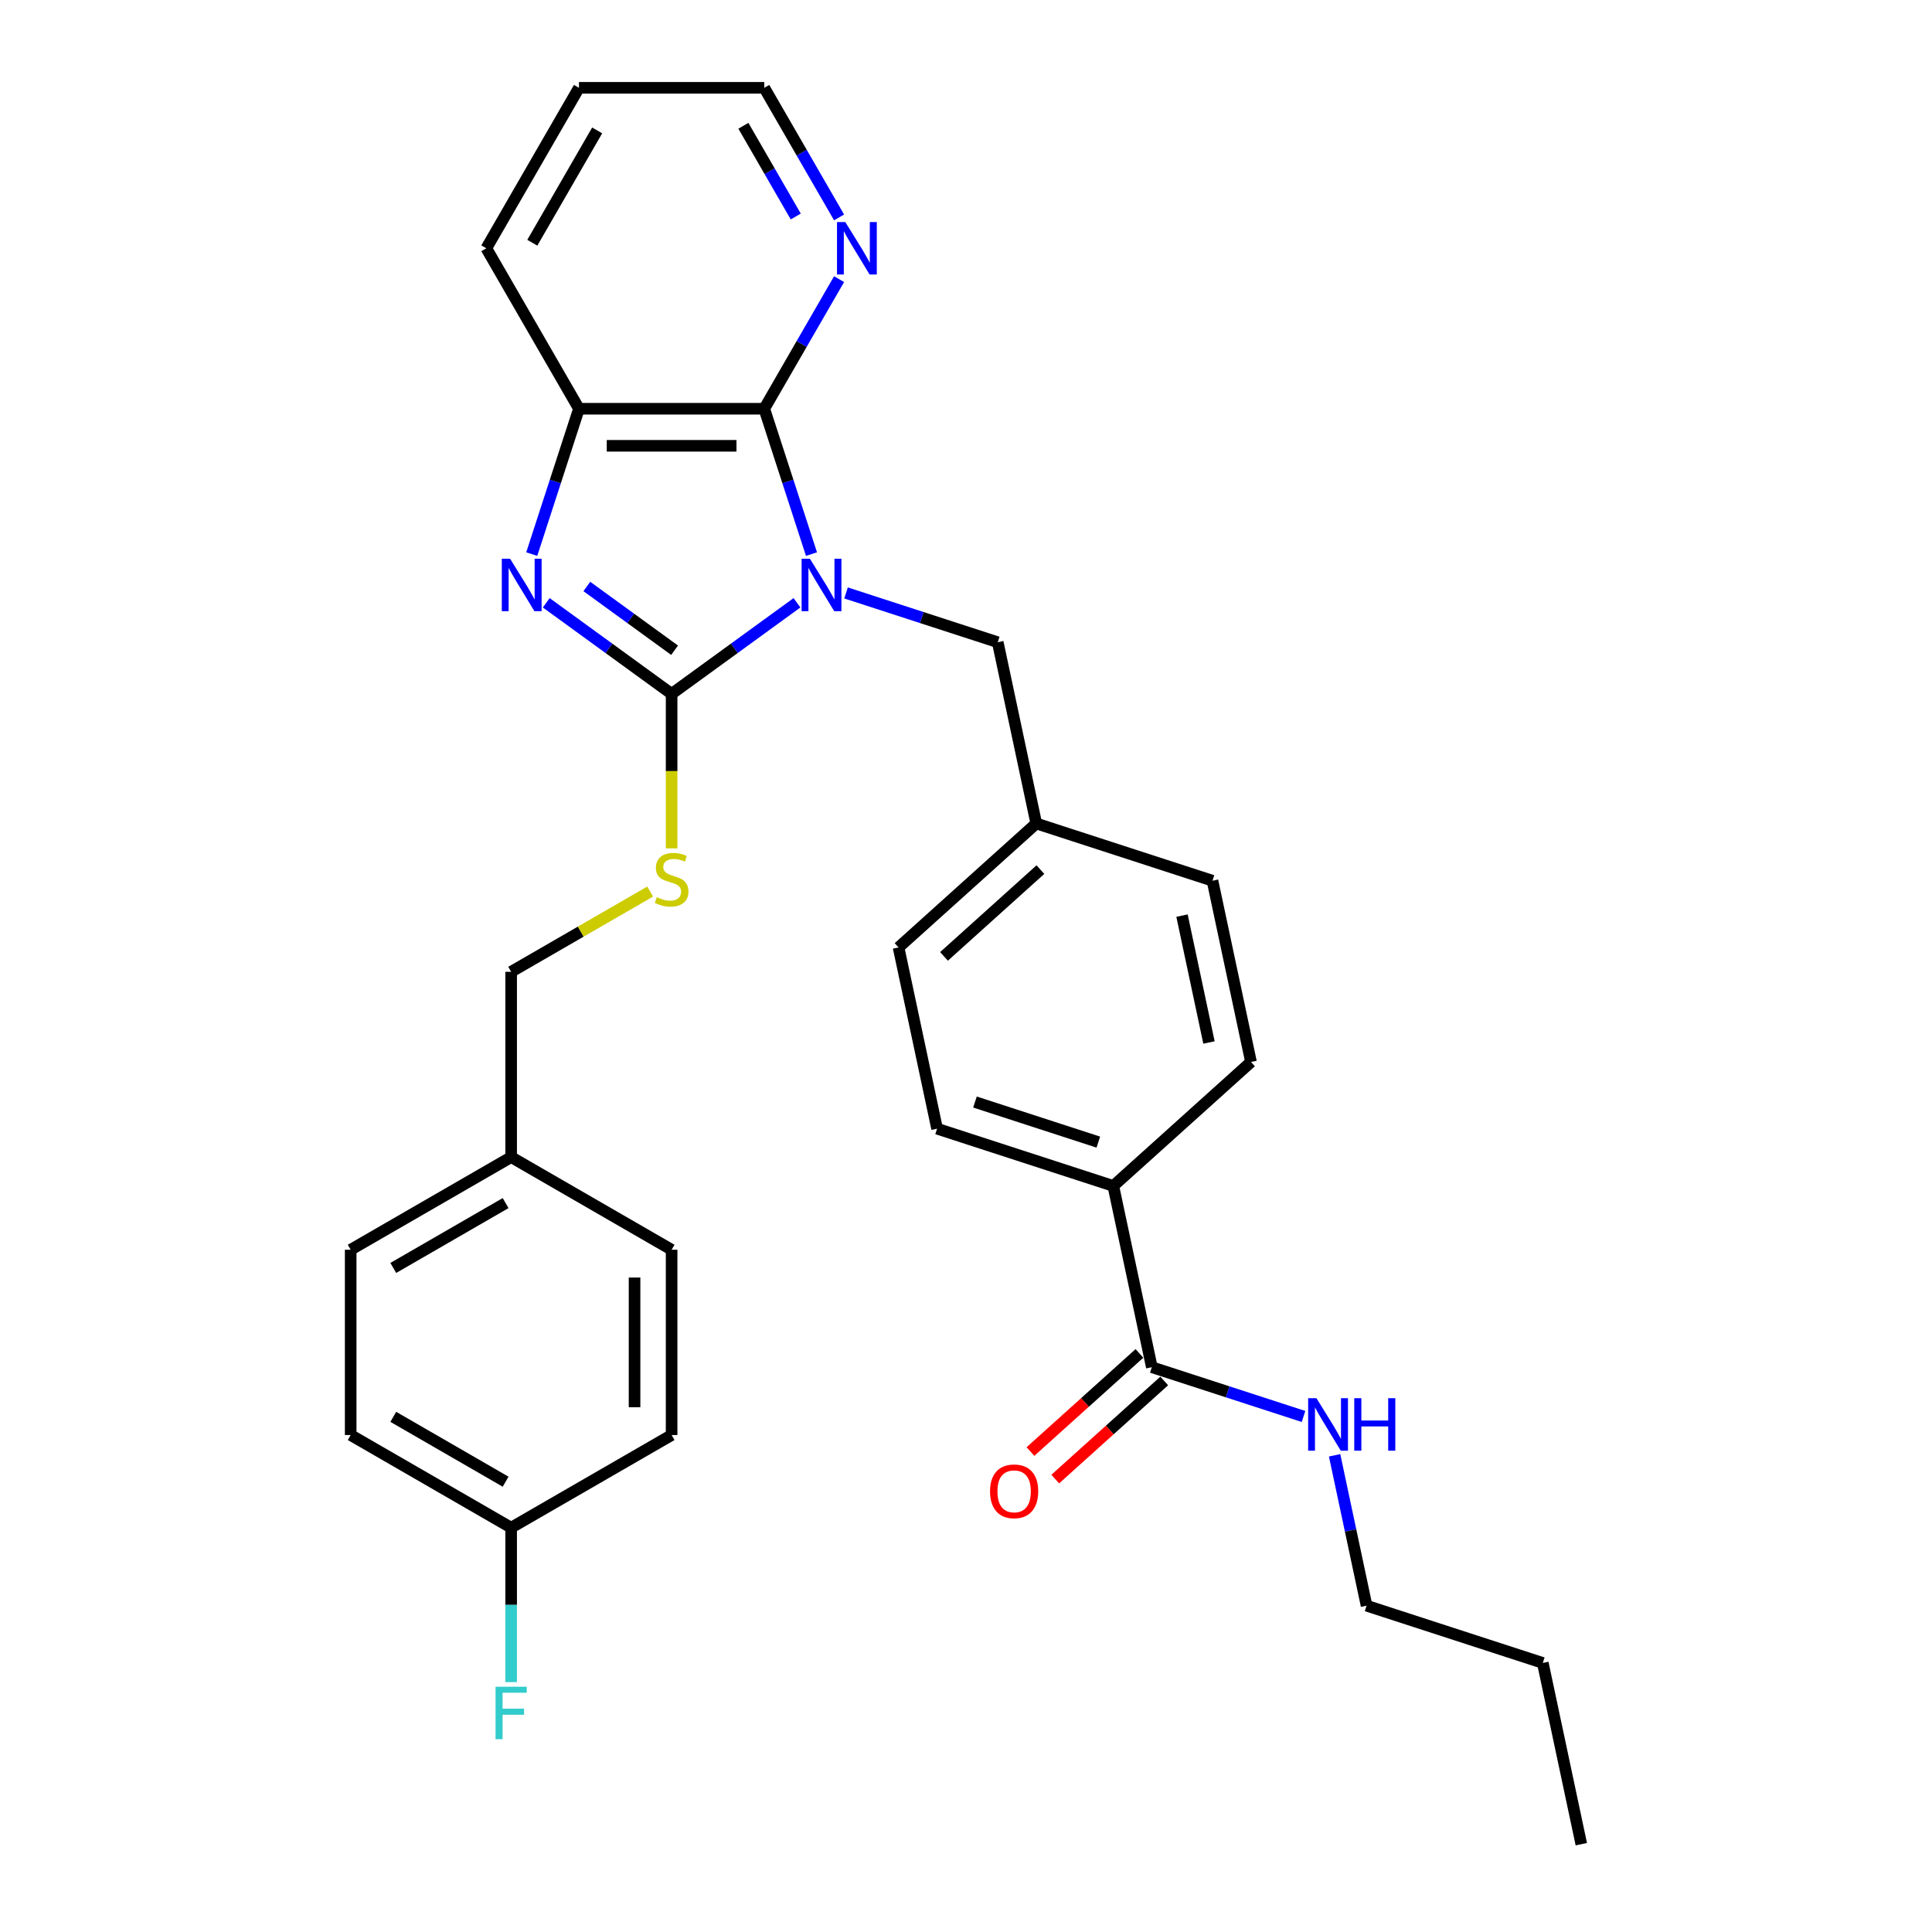 <?xml version='1.0' encoding='iso-8859-1'?>
<svg version='1.1' baseProfile='full'
              xmlns='http://www.w3.org/2000/svg'
                      xmlns:rdkit='http://www.rdkit.org/xml'
                      xmlns:xlink='http://www.w3.org/1999/xlink'
                  xml:space='preserve'
width='1000px' height='1000px' viewBox='0 0 1000 1000'>
<!-- END OF HEADER -->
<rect style='opacity:1.0;fill:#FFFFFF;stroke:none' width='1000' height='1000' x='0' y='0'> </rect>
<path class='bond-0' d='M 412.516,312.004 L 380.071,335.578' style='fill:none;fill-rule:evenodd;stroke:#0000FF;stroke-width:6px;stroke-linecap:butt;stroke-linejoin:miter;stroke-opacity:1' />
<path class='bond-0' d='M 380.071,335.578 L 347.625,359.151' style='fill:none;fill-rule:evenodd;stroke:#000000;stroke-width:6px;stroke-linecap:butt;stroke-linejoin:miter;stroke-opacity:1' />
<path class='bond-2' d='M 420.023,286.801 L 407.8,249.184' style='fill:none;fill-rule:evenodd;stroke:#0000FF;stroke-width:6px;stroke-linecap:butt;stroke-linejoin:miter;stroke-opacity:1' />
<path class='bond-2' d='M 407.8,249.184 L 395.578,211.567' style='fill:none;fill-rule:evenodd;stroke:#000000;stroke-width:6px;stroke-linecap:butt;stroke-linejoin:miter;stroke-opacity:1' />
<path class='bond-5' d='M 437.912,306.905 L 477.169,319.66' style='fill:none;fill-rule:evenodd;stroke:#0000FF;stroke-width:6px;stroke-linecap:butt;stroke-linejoin:miter;stroke-opacity:1' />
<path class='bond-5' d='M 477.169,319.66 L 516.426,332.415' style='fill:none;fill-rule:evenodd;stroke:#000000;stroke-width:6px;stroke-linecap:butt;stroke-linejoin:miter;stroke-opacity:1' />
<path class='bond-1' d='M 347.625,359.151 L 315.18,335.578' style='fill:none;fill-rule:evenodd;stroke:#000000;stroke-width:6px;stroke-linecap:butt;stroke-linejoin:miter;stroke-opacity:1' />
<path class='bond-1' d='M 315.18,335.578 L 282.734,312.004' style='fill:none;fill-rule:evenodd;stroke:#0000FF;stroke-width:6px;stroke-linecap:butt;stroke-linejoin:miter;stroke-opacity:1' />
<path class='bond-1' d='M 349.166,336.561 L 326.454,320.06' style='fill:none;fill-rule:evenodd;stroke:#000000;stroke-width:6px;stroke-linecap:butt;stroke-linejoin:miter;stroke-opacity:1' />
<path class='bond-1' d='M 326.454,320.06 L 303.742,303.559' style='fill:none;fill-rule:evenodd;stroke:#0000FF;stroke-width:6px;stroke-linecap:butt;stroke-linejoin:miter;stroke-opacity:1' />
<path class='bond-4' d='M 347.625,359.151 L 347.625,399.134' style='fill:none;fill-rule:evenodd;stroke:#000000;stroke-width:6px;stroke-linecap:butt;stroke-linejoin:miter;stroke-opacity:1' />
<path class='bond-4' d='M 347.625,399.134 L 347.625,439.116' style='fill:none;fill-rule:evenodd;stroke:#CCCC00;stroke-width:6px;stroke-linecap:butt;stroke-linejoin:miter;stroke-opacity:1' />
<path class='bond-30' d='M 275.228,286.801 L 287.45,249.184' style='fill:none;fill-rule:evenodd;stroke:#0000FF;stroke-width:6px;stroke-linecap:butt;stroke-linejoin:miter;stroke-opacity:1' />
<path class='bond-30' d='M 287.45,249.184 L 299.673,211.567' style='fill:none;fill-rule:evenodd;stroke:#000000;stroke-width:6px;stroke-linecap:butt;stroke-linejoin:miter;stroke-opacity:1' />
<path class='bond-3' d='M 395.578,211.567 L 299.673,211.567' style='fill:none;fill-rule:evenodd;stroke:#000000;stroke-width:6px;stroke-linecap:butt;stroke-linejoin:miter;stroke-opacity:1' />
<path class='bond-3' d='M 381.192,230.749 L 314.058,230.749' style='fill:none;fill-rule:evenodd;stroke:#000000;stroke-width:6px;stroke-linecap:butt;stroke-linejoin:miter;stroke-opacity:1' />
<path class='bond-7' d='M 395.578,211.567 L 414.942,178.028' style='fill:none;fill-rule:evenodd;stroke:#000000;stroke-width:6px;stroke-linecap:butt;stroke-linejoin:miter;stroke-opacity:1' />
<path class='bond-7' d='M 414.942,178.028 L 434.306,144.489' style='fill:none;fill-rule:evenodd;stroke:#0000FF;stroke-width:6px;stroke-linecap:butt;stroke-linejoin:miter;stroke-opacity:1' />
<path class='bond-24' d='M 299.673,211.567 L 251.72,128.511' style='fill:none;fill-rule:evenodd;stroke:#000000;stroke-width:6px;stroke-linecap:butt;stroke-linejoin:miter;stroke-opacity:1' />
<path class='bond-14' d='M 336.519,461.468 L 300.544,482.238' style='fill:none;fill-rule:evenodd;stroke:#CCCC00;stroke-width:6px;stroke-linecap:butt;stroke-linejoin:miter;stroke-opacity:1' />
<path class='bond-14' d='M 300.544,482.238 L 264.569,503.009' style='fill:none;fill-rule:evenodd;stroke:#000000;stroke-width:6px;stroke-linecap:butt;stroke-linejoin:miter;stroke-opacity:1' />
<path class='bond-13' d='M 516.426,332.415 L 536.366,426.225' style='fill:none;fill-rule:evenodd;stroke:#000000;stroke-width:6px;stroke-linecap:butt;stroke-linejoin:miter;stroke-opacity:1' />
<path class='bond-6' d='M 596.185,707.654 L 576.245,613.844' style='fill:none;fill-rule:evenodd;stroke:#000000;stroke-width:6px;stroke-linecap:butt;stroke-linejoin:miter;stroke-opacity:1' />
<path class='bond-9' d='M 589.768,700.526 L 561.565,725.921' style='fill:none;fill-rule:evenodd;stroke:#000000;stroke-width:6px;stroke-linecap:butt;stroke-linejoin:miter;stroke-opacity:1' />
<path class='bond-9' d='M 561.565,725.921 L 533.362,751.315' style='fill:none;fill-rule:evenodd;stroke:#FF0000;stroke-width:6px;stroke-linecap:butt;stroke-linejoin:miter;stroke-opacity:1' />
<path class='bond-9' d='M 602.602,714.781 L 574.399,740.175' style='fill:none;fill-rule:evenodd;stroke:#000000;stroke-width:6px;stroke-linecap:butt;stroke-linejoin:miter;stroke-opacity:1' />
<path class='bond-9' d='M 574.399,740.175 L 546.196,765.569' style='fill:none;fill-rule:evenodd;stroke:#FF0000;stroke-width:6px;stroke-linecap:butt;stroke-linejoin:miter;stroke-opacity:1' />
<path class='bond-10' d='M 596.185,707.654 L 635.442,720.409' style='fill:none;fill-rule:evenodd;stroke:#000000;stroke-width:6px;stroke-linecap:butt;stroke-linejoin:miter;stroke-opacity:1' />
<path class='bond-10' d='M 635.442,720.409 L 674.699,733.164' style='fill:none;fill-rule:evenodd;stroke:#0000FF;stroke-width:6px;stroke-linecap:butt;stroke-linejoin:miter;stroke-opacity:1' />
<path class='bond-25' d='M 434.306,112.533 L 414.942,78.994' style='fill:none;fill-rule:evenodd;stroke:#0000FF;stroke-width:6px;stroke-linecap:butt;stroke-linejoin:miter;stroke-opacity:1' />
<path class='bond-25' d='M 414.942,78.994 L 395.578,45.455' style='fill:none;fill-rule:evenodd;stroke:#000000;stroke-width:6px;stroke-linecap:butt;stroke-linejoin:miter;stroke-opacity:1' />
<path class='bond-25' d='M 411.885,112.062 L 398.331,88.584' style='fill:none;fill-rule:evenodd;stroke:#0000FF;stroke-width:6px;stroke-linecap:butt;stroke-linejoin:miter;stroke-opacity:1' />
<path class='bond-25' d='M 398.331,88.584 L 384.776,65.107' style='fill:none;fill-rule:evenodd;stroke:#000000;stroke-width:6px;stroke-linecap:butt;stroke-linejoin:miter;stroke-opacity:1' />
<path class='bond-8' d='M 576.245,613.844 L 485.034,584.208' style='fill:none;fill-rule:evenodd;stroke:#000000;stroke-width:6px;stroke-linecap:butt;stroke-linejoin:miter;stroke-opacity:1' />
<path class='bond-8' d='M 568.491,591.156 L 504.643,570.411' style='fill:none;fill-rule:evenodd;stroke:#000000;stroke-width:6px;stroke-linecap:butt;stroke-linejoin:miter;stroke-opacity:1' />
<path class='bond-31' d='M 576.245,613.844 L 647.517,549.671' style='fill:none;fill-rule:evenodd;stroke:#000000;stroke-width:6px;stroke-linecap:butt;stroke-linejoin:miter;stroke-opacity:1' />
<path class='bond-26' d='M 690.793,753.268 L 699.065,792.184' style='fill:none;fill-rule:evenodd;stroke:#0000FF;stroke-width:6px;stroke-linecap:butt;stroke-linejoin:miter;stroke-opacity:1' />
<path class='bond-26' d='M 699.065,792.184 L 707.336,831.099' style='fill:none;fill-rule:evenodd;stroke:#000000;stroke-width:6px;stroke-linecap:butt;stroke-linejoin:miter;stroke-opacity:1' />
<path class='bond-11' d='M 647.517,549.671 L 627.577,455.861' style='fill:none;fill-rule:evenodd;stroke:#000000;stroke-width:6px;stroke-linecap:butt;stroke-linejoin:miter;stroke-opacity:1' />
<path class='bond-11' d='M 625.764,539.587 L 611.806,473.921' style='fill:none;fill-rule:evenodd;stroke:#000000;stroke-width:6px;stroke-linecap:butt;stroke-linejoin:miter;stroke-opacity:1' />
<path class='bond-12' d='M 485.034,584.208 L 465.094,490.398' style='fill:none;fill-rule:evenodd;stroke:#000000;stroke-width:6px;stroke-linecap:butt;stroke-linejoin:miter;stroke-opacity:1' />
<path class='bond-17' d='M 536.366,426.225 L 627.577,455.861' style='fill:none;fill-rule:evenodd;stroke:#000000;stroke-width:6px;stroke-linecap:butt;stroke-linejoin:miter;stroke-opacity:1' />
<path class='bond-18' d='M 536.366,426.225 L 465.094,490.398' style='fill:none;fill-rule:evenodd;stroke:#000000;stroke-width:6px;stroke-linecap:butt;stroke-linejoin:miter;stroke-opacity:1' />
<path class='bond-18' d='M 538.51,450.105 L 488.619,495.026' style='fill:none;fill-rule:evenodd;stroke:#000000;stroke-width:6px;stroke-linecap:butt;stroke-linejoin:miter;stroke-opacity:1' />
<path class='bond-16' d='M 264.569,503.009 L 264.569,598.914' style='fill:none;fill-rule:evenodd;stroke:#000000;stroke-width:6px;stroke-linecap:butt;stroke-linejoin:miter;stroke-opacity:1' />
<path class='bond-15' d='M 264.569,790.725 L 181.512,742.772' style='fill:none;fill-rule:evenodd;stroke:#000000;stroke-width:6px;stroke-linecap:butt;stroke-linejoin:miter;stroke-opacity:1' />
<path class='bond-15' d='M 261.701,766.92 L 203.561,733.354' style='fill:none;fill-rule:evenodd;stroke:#000000;stroke-width:6px;stroke-linecap:butt;stroke-linejoin:miter;stroke-opacity:1' />
<path class='bond-19' d='M 264.569,790.725 L 264.569,830.688' style='fill:none;fill-rule:evenodd;stroke:#000000;stroke-width:6px;stroke-linecap:butt;stroke-linejoin:miter;stroke-opacity:1' />
<path class='bond-19' d='M 264.569,830.688 L 264.569,870.652' style='fill:none;fill-rule:evenodd;stroke:#33CCCC;stroke-width:6px;stroke-linecap:butt;stroke-linejoin:miter;stroke-opacity:1' />
<path class='bond-33' d='M 264.569,790.725 L 347.625,742.772' style='fill:none;fill-rule:evenodd;stroke:#000000;stroke-width:6px;stroke-linecap:butt;stroke-linejoin:miter;stroke-opacity:1' />
<path class='bond-22' d='M 264.569,598.914 L 347.625,646.867' style='fill:none;fill-rule:evenodd;stroke:#000000;stroke-width:6px;stroke-linecap:butt;stroke-linejoin:miter;stroke-opacity:1' />
<path class='bond-23' d='M 264.569,598.914 L 181.512,646.867' style='fill:none;fill-rule:evenodd;stroke:#000000;stroke-width:6px;stroke-linecap:butt;stroke-linejoin:miter;stroke-opacity:1' />
<path class='bond-23' d='M 261.701,622.718 L 203.561,656.285' style='fill:none;fill-rule:evenodd;stroke:#000000;stroke-width:6px;stroke-linecap:butt;stroke-linejoin:miter;stroke-opacity:1' />
<path class='bond-20' d='M 347.625,742.772 L 347.625,646.867' style='fill:none;fill-rule:evenodd;stroke:#000000;stroke-width:6px;stroke-linecap:butt;stroke-linejoin:miter;stroke-opacity:1' />
<path class='bond-20' d='M 328.444,728.386 L 328.444,661.252' style='fill:none;fill-rule:evenodd;stroke:#000000;stroke-width:6px;stroke-linecap:butt;stroke-linejoin:miter;stroke-opacity:1' />
<path class='bond-21' d='M 181.512,742.772 L 181.512,646.867' style='fill:none;fill-rule:evenodd;stroke:#000000;stroke-width:6px;stroke-linecap:butt;stroke-linejoin:miter;stroke-opacity:1' />
<path class='bond-32' d='M 251.72,128.511 L 299.673,45.455' style='fill:none;fill-rule:evenodd;stroke:#000000;stroke-width:6px;stroke-linecap:butt;stroke-linejoin:miter;stroke-opacity:1' />
<path class='bond-32' d='M 275.524,125.643 L 309.091,67.504' style='fill:none;fill-rule:evenodd;stroke:#000000;stroke-width:6px;stroke-linecap:butt;stroke-linejoin:miter;stroke-opacity:1' />
<path class='bond-28' d='M 395.578,45.455 L 299.673,45.455' style='fill:none;fill-rule:evenodd;stroke:#000000;stroke-width:6px;stroke-linecap:butt;stroke-linejoin:miter;stroke-opacity:1' />
<path class='bond-27' d='M 707.336,831.099 L 798.548,860.736' style='fill:none;fill-rule:evenodd;stroke:#000000;stroke-width:6px;stroke-linecap:butt;stroke-linejoin:miter;stroke-opacity:1' />
<path class='bond-29' d='M 798.548,860.736 L 818.488,954.545' style='fill:none;fill-rule:evenodd;stroke:#000000;stroke-width:6px;stroke-linecap:butt;stroke-linejoin:miter;stroke-opacity:1' />
<path  class='atom-0' d='M 419.211 289.199
L 428.111 303.584
Q 428.993 305.004, 430.412 307.574
Q 431.832 310.144, 431.909 310.298
L 431.909 289.199
L 435.515 289.199
L 435.515 316.359
L 431.793 316.359
L 422.241 300.631
Q 421.129 298.789, 419.94 296.679
Q 418.789 294.569, 418.443 293.917
L 418.443 316.359
L 414.914 316.359
L 414.914 289.199
L 419.211 289.199
' fill='#0000FF'/>
<path  class='atom-2' d='M 264.033 289.199
L 272.933 303.584
Q 273.815 305.004, 275.234 307.574
Q 276.654 310.144, 276.73 310.298
L 276.73 289.199
L 280.337 289.199
L 280.337 316.359
L 276.615 316.359
L 267.063 300.631
Q 265.951 298.789, 264.761 296.679
Q 263.611 294.569, 263.265 293.917
L 263.265 316.359
L 259.736 316.359
L 259.736 289.199
L 264.033 289.199
' fill='#0000FF'/>
<path  class='atom-5' d='M 339.953 464.378
Q 340.26 464.493, 341.526 465.03
Q 342.792 465.567, 344.173 465.912
Q 345.592 466.219, 346.973 466.219
Q 349.543 466.219, 351.04 464.992
Q 352.536 463.726, 352.536 461.539
Q 352.536 460.043, 351.768 459.122
Q 351.04 458.202, 349.889 457.703
Q 348.738 457.204, 346.82 456.629
Q 344.403 455.9, 342.945 455.209
Q 341.526 454.519, 340.49 453.061
Q 339.493 451.603, 339.493 449.148
Q 339.493 445.734, 341.794 443.624
Q 344.134 441.514, 348.738 441.514
Q 351.884 441.514, 355.451 443.01
L 354.569 445.964
Q 351.308 444.621, 348.853 444.621
Q 346.206 444.621, 344.748 445.734
Q 343.29 446.808, 343.329 448.688
Q 343.329 450.146, 344.058 451.028
Q 344.825 451.91, 345.899 452.409
Q 347.012 452.908, 348.853 453.483
Q 351.308 454.25, 352.766 455.018
Q 354.224 455.785, 355.259 457.358
Q 356.334 458.892, 356.334 461.539
Q 356.334 465.299, 353.802 467.332
Q 351.308 469.327, 347.127 469.327
Q 344.71 469.327, 342.868 468.79
Q 341.065 468.291, 338.917 467.409
L 339.953 464.378
' fill='#CCCC00'/>
<path  class='atom-8' d='M 437.527 114.931
L 446.427 129.317
Q 447.309 130.736, 448.729 133.306
Q 450.148 135.877, 450.225 136.03
L 450.225 114.931
L 453.831 114.931
L 453.831 142.091
L 450.11 142.091
L 440.558 126.363
Q 439.445 124.521, 438.256 122.411
Q 437.105 120.302, 436.76 119.649
L 436.76 142.091
L 433.23 142.091
L 433.23 114.931
L 437.527 114.931
' fill='#0000FF'/>
<path  class='atom-10' d='M 512.446 771.903
Q 512.446 765.382, 515.668 761.737
Q 518.891 758.093, 524.914 758.093
Q 530.936 758.093, 534.159 761.737
Q 537.381 765.382, 537.381 771.903
Q 537.381 778.502, 534.12 782.261
Q 530.86 785.982, 524.914 785.982
Q 518.929 785.982, 515.668 782.261
Q 512.446 778.54, 512.446 771.903
M 524.914 782.913
Q 529.057 782.913, 531.282 780.151
Q 533.545 777.351, 533.545 771.903
Q 533.545 766.571, 531.282 763.886
Q 529.057 761.162, 524.914 761.162
Q 520.77 761.162, 518.507 763.847
Q 516.282 766.533, 516.282 771.903
Q 516.282 777.389, 518.507 780.151
Q 520.77 782.913, 524.914 782.913
' fill='#FF0000'/>
<path  class='atom-11' d='M 681.393 723.71
L 690.293 738.096
Q 691.175 739.515, 692.595 742.085
Q 694.014 744.655, 694.091 744.809
L 694.091 723.71
L 697.697 723.71
L 697.697 750.87
L 693.976 750.87
L 684.423 735.142
Q 683.311 733.3, 682.122 731.19
Q 680.971 729.08, 680.626 728.428
L 680.626 750.87
L 677.096 750.87
L 677.096 723.71
L 681.393 723.71
' fill='#0000FF'/>
<path  class='atom-11' d='M 700.958 723.71
L 704.64 723.71
L 704.64 735.257
L 718.527 735.257
L 718.527 723.71
L 722.21 723.71
L 722.21 750.87
L 718.527 750.87
L 718.527 738.326
L 704.64 738.326
L 704.64 750.87
L 700.958 750.87
L 700.958 723.71
' fill='#0000FF'/>
<path  class='atom-20' d='M 256.494 873.05
L 272.644 873.05
L 272.644 876.157
L 260.138 876.157
L 260.138 884.405
L 271.263 884.405
L 271.263 887.551
L 260.138 887.551
L 260.138 900.21
L 256.494 900.21
L 256.494 873.05
' fill='#33CCCC'/>
</svg>
